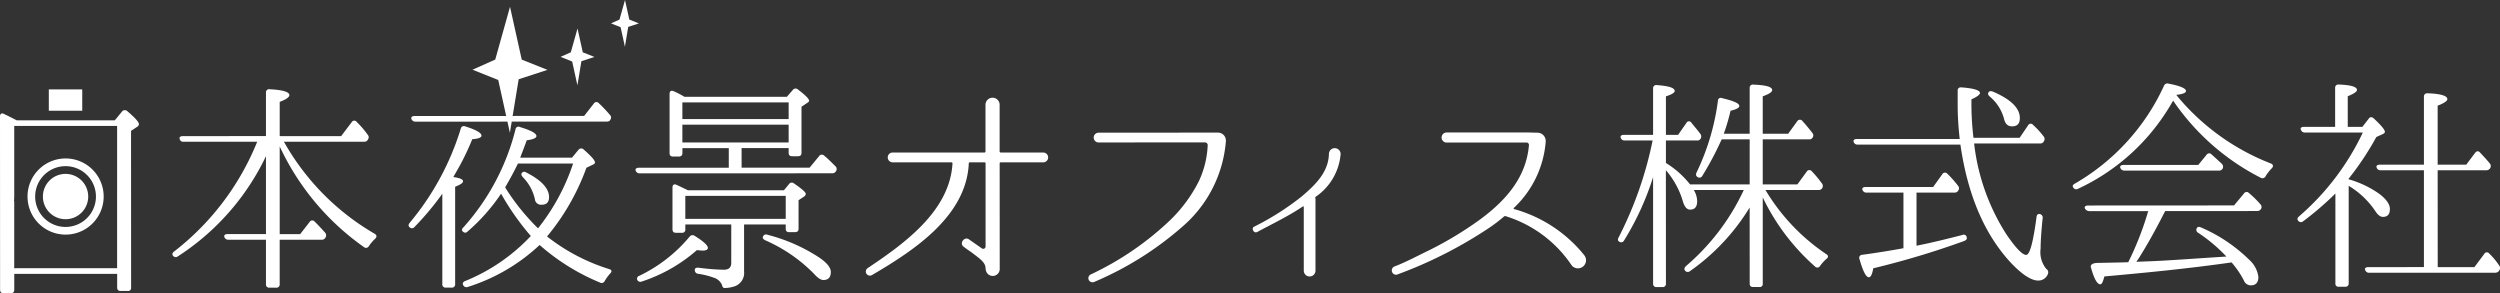 <svg xmlns="http://www.w3.org/2000/svg" width="256.295" height="30.061" viewBox="0 0 256.295 30.061"><rect x="0" y="0" width="256.295" height="30.061" fill="#333333" stroke="none"/><g transform="translate(-255.46 187.28)"><path d="M310.77-186.541l1.2,5.413,2.637,1.053-2.951.964-.9,5.487-1.194-5.414-2.637-1.052,2.331-1.042Z" transform="translate(-3.024 -0.043)" fill="#fff"/><path d="M318.253-184.178l.539,2.443,1.192.475-1.333.435-.409,2.477-.538-2.443-1.192-.476,1.053-.471Z" transform="translate(-3.587 -0.182)" fill="#fff"/><path d="M323.445-187.28l.443,2.008.979.393-1.095.357-.336,2.036-.442-2.008-.981-.391.866-.388Z" transform="translate(-3.911)" fill="#fff"/><path d="M267.466-166.33l0,7.248-10.548.006,0-6.835c-.006-.02-.013-.077-.021-.056a9.352,9.352,0,0,0,.021-.958l0-6.739,10.549,0,0,6.764m1.035-8.289a.369.369,0,0,0-.532.047l-.738.9-10.064,0c-.532-.276-.947-.484-1.292-.647-.254-.138-.416-.024-.416.255l.008,17.751c0,.253.115.369.37.369h.715c.254,0,.369-.116.369-.371V-158.5l10.549,0v1.407a.324.324,0,0,0,.37.347h.715a.306.306,0,0,0,.345-.347l-.007-16.066.623-.415a.325.325,0,0,0,.184-.279c0-.206-.392-.645-1.2-1.337" transform="translate(0 -0.705)" fill="#fff"/><path d="M285.238-171.687l0,8.979h2.1l.969-1.248a.314.314,0,0,1,.507-.045c.369.369.716.737,1.085,1.153a.413.413,0,0,1,.023.507.4.4,0,0,1-.392.208l-4.294,0,0,4.547a.33.33,0,0,1-.37.371h-.692a.323.323,0,0,1-.345-.369l0-4.549-3.854,0a.4.4,0,0,1-.416-.3c-.047-.161.069-.277.346-.277l3.924,0,0-7.986a25.052,25.052,0,0,1-9.043,10.276.337.337,0,0,1-.485-.071c-.115-.137-.07-.3.116-.437a26.958,26.958,0,0,0,8.512-11.247l-7.549,0a.359.359,0,0,1-.392-.277c-.07-.184.046-.3.323-.3l8.518-.006,0-4.454a.32.32,0,0,1,.392-.345c1.338.067,2.009.274,2.009.6,0,.208-.323.439-.992.694v3.508l6.3,0,1.084-1.432a.3.3,0,0,1,.508-.024,9.622,9.622,0,0,1,1.131,1.318.377.377,0,0,1,.023.483.4.4,0,0,1-.414.232l-8.2,0a25.122,25.122,0,0,0,9.308,9.438c.231.137.232.324.045.508a4.017,4.017,0,0,0-.645.761.331.331,0,0,1-.507.092,26.066,26.066,0,0,1-8.523-10.083Z" transform="translate(-1.103 -0.572)" fill="#fff"/><path d="M305.544-167.883c0-.207-.323-.346-.992-.439.069-.136.138-.252.23-.415a25.132,25.132,0,0,0,1.706-3.464c.623-.045.947-.163.947-.369,0-.277-.554-.6-1.662-.945a.322.322,0,0,0-.461.231,27.6,27.6,0,0,1-5.236,9.651c-.137.185-.161.324-.024.438a.326.326,0,0,0,.508,0,28.942,28.942,0,0,0,2.861-3.416l0,9.257a.323.323,0,0,0,.346.368h.6a.331.331,0,0,0,.369-.37l0-9.972c.53-.207.807-.393.807-.554" transform="translate(-2.615 -0.807)" fill="#fff"/><path d="M309.76-174.732l-9.164,0c-.254,0-.392.115-.323.3a.422.422,0,0,0,.416.278l19.573-.008c.209,0,.346-.046.393-.185a.356.356,0,0,0-.024-.486,13.979,13.979,0,0,0-1.155-1.221.313.313,0,0,0-.507.045l-.993,1.269-6.9,0" transform="translate(-2.632 -0.653)" fill="#fff"/><path d="M312.754-168.495a.318.318,0,0,0-.44.023c-.116.139-.069.278.093.463a4.668,4.668,0,0,1,1.224,2.239.629.629,0,0,0,.694.576c.507,0,.761-.255.76-.786,0-.878-.785-1.73-2.331-2.515" transform="translate(-3.337 -1.099)" fill="#fff"/><path d="M313.575-163.06a23.076,23.076,0,0,1-3.141-3.83l-.231-.369c.484-.83.922-1.639,1.314-2.447l5.655,0a21.522,21.522,0,0,1-3.6,6.648m7.3,4.176a19.78,19.78,0,0,1-6.373-3.345,23.55,23.55,0,0,0,4.037-7.043l.623-.3c.162-.069.253-.138.253-.254,0-.208-.393-.647-1.154-1.315a.352.352,0,0,0-.532.023l-.669.809-5.309,0c.231-.6.461-1.2.669-1.779.668-.092.992-.229.992-.437,0-.279-.555-.578-1.686-.922a.308.308,0,0,0-.461.252,23.62,23.62,0,0,1-5.327,10.02c-.162.163-.208.3-.093.417.184.184.346.184.508.023a19.37,19.37,0,0,0,3.438-3.879,26.229,26.229,0,0,0,3.048,4.337,19.052,19.052,0,0,1-6.737,4.619c-.231.094-.3.255-.184.439a.368.368,0,0,0,.462.163,19.119,19.119,0,0,0,7.361-4.3,22.037,22.037,0,0,0,6.189,3.852.344.344,0,0,0,.485-.162,4.677,4.677,0,0,1,.553-.761c.208-.208.185-.369-.092-.46" transform="translate(-2.957 -0.811)" fill="#fff"/><path d="M338.211-162.645a17.684,17.684,0,0,1,5.333,2.353c.763.53,1.156,1.015,1.157,1.454,0,.553-.255.831-.763.831-.254,0-.577-.208-.947-.623a15.946,15.946,0,0,0-5.034-3.461c-.207-.115-.3-.253-.185-.415a.325.325,0,0,1,.439-.139m-8.427-3.989v2.355l10.294,0v-2.355Zm10.593-5.475v-1.823l-10.895,0,0,1.823Zm0-2.4v-1.706l-10.895,0v1.706Zm-10.339,7.3,9.858,0,.53-.647a.342.342,0,0,1,.507-.047c.809.554,1.2.9,1.2,1.062a.367.367,0,0,1-.208.3l-.531.347,0,2.931c0,.231-.116.346-.37.346h-.6a.306.306,0,0,1-.346-.344v-.44l-4.27,0,0,4.8a1.457,1.457,0,0,1-1.152,1.592,2.9,2.9,0,0,1-.716.116c-.255.047-.346-.068-.392-.3a1.319,1.319,0,0,0-.739-.715,8.113,8.113,0,0,0-1.708-.437.379.379,0,0,1-.346-.394c0-.184.138-.252.392-.229a22.179,22.179,0,0,0,2.586.206q.761,0,.761-.695l0-3.947-4.708,0v.484a.321.321,0,0,1-.37.37h-.6c-.232,0-.347-.116-.347-.368l0-4.271c0-.278.162-.393.416-.278.3.139.623.3,1.017.484Zm-4.982,8.775a15.3,15.3,0,0,0,5.17-4.02.37.37,0,0,1,.53-.07c.9.554,1.339.969,1.339,1.225,0,.184-.184.276-.553.276-.046,0-.253-.024-.577-.045a16.183,16.183,0,0,1-5.631,3.211.352.352,0,0,1-.461-.138.3.3,0,0,1,.184-.438m15.322-13.1-4.824,0v2.008l6.971,0,.969-1.178a.332.332,0,0,1,.507-.07c.37.3.74.67,1.177,1.107a.388.388,0,0,1,.047.509.427.427,0,0,1-.392.208l-19.712.008a.423.423,0,0,1-.416-.253c-.091-.185.046-.324.323-.324l9.211,0,0-2.008h-4.753v.51a.325.325,0,0,1-.37.346h-.6a.306.306,0,0,1-.346-.346l0-6.072c0-.276.161-.392.416-.276a8.645,8.645,0,0,1,1.107.576l10.5,0,.623-.717a.352.352,0,0,1,.531-.023c.762.577,1.131.969,1.131,1.131,0,.069-.046.137-.161.208l-.623.415,0,4.733c0,.23-.116.344-.369.344h-.578c-.253,0-.369-.113-.369-.344Z" transform="translate(-4.067 -0.566)" fill="#fff"/><path d="M367.952-171.016a.5.5,0,0,1,0,1.006l-4.368,0a.106.106,0,0,0-.1.1l.006,10.77a.717.717,0,0,1-1.4.269,1.041,1.041,0,0,1-.049-.244c0-.664-.615-1.03-1.474-1.693-.245-.169-.515-.342-.785-.563-.466-.343.1-1.08.565-.737l1.3.908a.239.239,0,0,0,.393-.2l0-8.514a.107.107,0,0,0-.1-.1l-1.52,0a.1.1,0,0,0-.1.1c-.242,5.422-5.614,8.933-9.93,11.462a.419.419,0,0,1-.441-.712c3.776-2.529,8.435-5.868,8.7-10.749a.106.106,0,0,0-.1-.1l-6.036,0a.5.5,0,1,1,0-1.006l9.42,0a.113.113,0,0,0,.1-.122l0-4.734a.725.725,0,1,1,1.448,0l0,4.734a.113.113,0,0,0,.1.122Z" transform="translate(-5.541 -0.626)" fill="#fff"/><path d="M387.313-172.837a.815.815,0,0,1,.786.882v.026a12.9,12.9,0,0,1-4.485,8.759,33.463,33.463,0,0,1-9.025,5.647.423.423,0,0,1-.367-.761,30.669,30.669,0,0,0,7.872-5.3,14.936,14.936,0,0,0,3.236-4.27,9.588,9.588,0,0,0,.905-3.679.279.279,0,0,0-.27-.3l-10.916.006a.5.5,0,0,1,0-1Z" transform="translate(-6.965 -0.849)" fill="#fff"/><path d="M398.358-166.161a.149.149,0,0,0-.041.122c0,.041.021.061.021.1l0,7.351a.6.6,0,1,1-1.2,0l0-6.534a.062.062,0,0,0-.1-.04c-1.551,1.042-3.124,1.777-4.674,2.615-.346.184-.653-.387-.306-.549a27.684,27.684,0,0,0,4.857-3.086c1.368-1.163,2.756-2.471,2.8-4.37a.6.6,0,0,1,1.2.02,5.89,5.89,0,0,1-2.55,4.37" transform="translate(-8.017 -0.949)" fill="#fff"/><path d="M425.485-159.241a12.64,12.64,0,0,0-6.75-5.026.155.155,0,0,0-.171.026,16.626,16.626,0,0,1-1.472,1.129,44.63,44.63,0,0,1-9.393,4.79.439.439,0,1,1-.319-.811c1.2-.467,2.331-1.08,3.457-1.621a36.653,36.653,0,0,0,5.25-3.167c2.6-1.914,4.733-4.27,5.024-7.607a.254.254,0,0,0-.269-.295l-8.194.006a.514.514,0,0,1-.49-.516.514.514,0,0,1,.49-.516l8.464,0,.932.023a.848.848,0,0,1,.786.885v.049a10.439,10.439,0,0,1-3.259,6.771c-.05.024-.025.1.023.124a14.03,14.03,0,0,1,7.191,4.731.829.829,0,0,1-1.3,1.03" transform="translate(-8.908 -0.848)" fill="#fff"/><path d="M445.186-165.464a21.869,21.869,0,0,1-6.137,6.535.341.341,0,0,1-.485-.069c-.115-.138-.07-.3.092-.462a22.972,22.972,0,0,0,5.928-7.8l-5.123,0a2.353,2.353,0,0,1,.346,1.13c0,.578-.231.878-.715.88-.346,0-.577-.279-.74-.809a8.535,8.535,0,0,0-1.755-3.23l.006,11.635a.322.322,0,0,1-.369.344l-.577,0a.324.324,0,0,1-.37-.346l0-10.918a28.755,28.755,0,0,1-2.975,6.488.335.335,0,0,1-.507.116c-.139-.094-.163-.231-.047-.439a38.562,38.562,0,0,0,3.481-9.928h-2.862a.4.4,0,0,1-.416-.3c-.046-.184.093-.276.346-.276l2.979,0,0-4.755a.322.322,0,0,1,.393-.346c1.222.09,1.823.277,1.823.6,0,.184-.324.368-.9.553l0,3.949,1.247,0,.853-1.225a.286.286,0,0,1,.508-.023c.37.462.694.83.924,1.153a.418.418,0,0,1,.023.486.371.371,0,0,1-.369.184l-3.186,0,0,2.307a9.38,9.38,0,0,1,2.471,2.193l6.116,0,0-4.617-2.862,0-.115.23a31.811,31.811,0,0,1-1.891,3.533.32.32,0,0,1-.484.092c-.162-.092-.185-.254-.093-.461a24,24,0,0,0,2.189-7.341.292.292,0,0,1,.416-.279c1.177.277,1.777.531,1.777.807q0,.278-.9.487a19.729,19.729,0,0,1-.692,2.355l2.654,0,0-4.686a.322.322,0,0,1,.392-.346c1.27.045,1.915.229,1.916.552,0,.209-.323.417-.969.649l0,3.832,2.608,0,.921-1.27a.323.323,0,0,1,.531-.046c.37.415.717.829,1.017,1.222a.389.389,0,0,1,.024.508.38.38,0,0,1-.37.162l-4.731,0,0,4.617,3.553,0,.947-1.294a.315.315,0,0,1,.532-.046,11.5,11.5,0,0,1,1.038,1.246.415.415,0,0,1,.024.485.41.41,0,0,1-.392.184l-5.423,0a20.633,20.633,0,0,0,6.235,6.576c.231.137.231.323.023.484a4.249,4.249,0,0,0-.668.739.315.315,0,0,1-.508.047,22.292,22.292,0,0,1-5.359-7.084l0,8.84a.306.306,0,0,1-.346.346h-.624c-.253,0-.369-.115-.369-.346Z" transform="translate(-10.355 -0.541)" fill="#fff"/><path d="M471.645-177.322c1.824.784,2.747,1.683,2.748,2.7,0,.578-.255.855-.808.855-.416,0-.694-.253-.809-.761a4.475,4.475,0,0,0-1.455-2.284c-.184-.163-.232-.3-.138-.439s.231-.163.461-.069M463.8-166.978l0,5.448c1.731-.346,3.3-.74,4.731-1.11a.3.3,0,0,1,.417.277c.045.138-.046.254-.255.346a87.083,87.083,0,0,1-9.324,2.8c-.114.624-.254.923-.461.923-.277,0-.6-.622-.947-1.847a.314.314,0,0,1,.277-.46c1.408-.187,2.815-.418,4.223-.672l0-5.7-3.787,0a.423.423,0,0,1-.415-.279c-.069-.184.069-.3.346-.3l6.9,0,.945-1.316a.314.314,0,0,1,.509-.045,10.974,10.974,0,0,1,1.086,1.223.38.38,0,0,1,.046.484.42.42,0,0,1-.416.231Zm5.906-5.034a21.832,21.832,0,0,0,3.283,9.276c.969,1.433,1.662,2.147,2.056,2.147.369,0,.714-1.293,1.059-3.879.024-.276.208-.392.44-.276a.371.371,0,0,1,.184.415c-.137,1.338-.205,2.377-.205,3.092a2.7,2.7,0,0,0,.577,2.078.416.416,0,0,1,.185.485,1.038,1.038,0,0,1-1.015.715c-.739,0-1.779-.691-3.026-2.076-2.586-2.907-4.226-6.876-4.945-11.862l-10.524,0a.4.4,0,0,1-.417-.277c-.069-.184.07-.3.346-.3l10.525,0c-.022-.184-.045-.415-.068-.67a29.526,29.526,0,0,1-.141-3.093v-1.2c0-.231.139-.346.392-.325,1.27.092,1.894.3,1.894.576,0,.162-.3.393-.877.649v.484a29.855,29.855,0,0,0,.21,3.461h4.732l.876-1.293a.3.3,0,0,1,.508-.024,8.467,8.467,0,0,1,1.062,1.155.411.411,0,0,1,.046.507.385.385,0,0,1-.392.231Z" transform="translate(-11.863 -0.559)" fill="#fff"/><path d="M494.084-169.833l.852-1.039a.318.318,0,0,1,.509-.046c.392.346.739.67,1.063.969a.421.421,0,0,1,.069.507.414.414,0,0,1-.392.185l-9.671,0a.42.42,0,0,1-.415-.277c-.07-.184.068-.3.322-.3Zm-5.236,5.1c.043-.161.068-.231.068-.255l.024-.021.024-.093-6.048,0a.525.525,0,0,1-.44-.252c-.093-.184.023-.323.323-.323l14.958-.009,1.015-1.223a.317.317,0,0,1,.509-.047l-.024-.023a9.887,9.887,0,0,1,1.2,1.177.384.384,0,0,1,.045.507.458.458,0,0,1-.392.184l-9.418.006c-.992,1.962-1.915,3.6-2.768,4.941a3.054,3.054,0,0,0-.184.255l1.292-.047c1.892-.071,4.317-.256,7.225-.442l.714-.047a16.159,16.159,0,0,0-2.908-2.445.333.333,0,0,1-.093-.507c.07-.115.209-.115.415-.024a16.11,16.11,0,0,1,4.919,3.3,2.877,2.877,0,0,1,.948,1.754c0,.576-.254.877-.785.877a.759.759,0,0,1-.694-.485,9.5,9.5,0,0,0-1.27-1.87l-.485.07c-3.948.556-8.125.974-12.556,1.37-.138.531-.254.807-.415.807-.323,0-.647-.576-.969-1.753-.071-.254.184-.416.623-.44,1.362-.024,2.445-.047,3.208-.07a31.606,31.606,0,0,0,1.938-4.873m3.132-12.1a23.539,23.539,0,0,0,9.559,6.852c.253.114.278.3.07.507a4.383,4.383,0,0,0-.623.807.358.358,0,0,1-.507.14,24.074,24.074,0,0,1-8.961-7.89,1.484,1.484,0,0,0-.161.254,21.567,21.567,0,0,1-9.6,8.775.345.345,0,0,1-.485-.138c-.115-.137-.046-.277.162-.393a22.29,22.29,0,0,0,9.136-10.021.37.37,0,0,1,.461-.232q1.8.346,1.8.761c0,.184-.346.324-.993.393Z" transform="translate(-13.266 -0.535)" fill="#fff"/><path d="M518.66-159.358l0-9.924-4.432,0a.4.4,0,0,1-.416-.277c-.07-.185.07-.3.323-.3l4.525,0,0-6.947a.33.33,0,0,1,.37-.37c1.339.045,2.03.253,2.031.6,0,.184-.324.415-.993.67l0,6.047,2.932,0,.9-1.2c.161-.207.345-.231.508-.046.369.393.714.761.993,1.108a.417.417,0,0,1,.046.507.461.461,0,0,1-.415.208l-4.964,0,.006,9.926h3.763l1.015-1.362a.3.3,0,0,1,.507-.024l-.023-.024a7.254,7.254,0,0,1,1.039,1.246.414.414,0,0,1,.023.484.468.468,0,0,1-.439.254l-12.9.006a.4.4,0,0,1-.417-.277c-.092-.184.047-.3.323-.3Zm-7.714-9a10.328,10.328,0,0,1,3.117,1.476c.738.554,1.108,1.084,1.108,1.569,0,.532-.229.809-.715.809-.277,0-.53-.208-.784-.6a8.623,8.623,0,0,0-2.725-2.585l0,10a.323.323,0,0,1-.369.346h-.647a.306.306,0,0,1-.347-.346l0-9.21a31.591,31.591,0,0,1-3.3,2.841.345.345,0,0,1-.508-.045c-.138-.163-.092-.3.092-.462a26.047,26.047,0,0,0,6.529-8.59l-5.933,0a.4.4,0,0,1-.416-.278c-.092-.184.047-.3.323-.3l3.186,0,0-3.994a.323.323,0,0,1,.369-.346q1.871.068,1.87.553c0,.186-.323.393-.946.649l0,3.139h1.5l.645-.833c.14-.208.324-.208.532-.024.74.692,1.131,1.154,1.131,1.362,0,.091-.068.161-.207.232l-.669.3a29.6,29.6,0,0,1-2.838,4.272Z" transform="translate(-14.704 -0.541)" fill="#fff"/><path d="M262.358-163a3.116,3.116,0,0,1-3.117-3.115,3.117,3.117,0,0,1,3.115-3.117,3.116,3.116,0,0,1,3.116,3.115A3.115,3.115,0,0,1,262.358-163m0-7.021a3.9,3.9,0,0,0-3.9,3.906,3.9,3.9,0,0,0,3.906,3.9,3.9,3.9,0,0,0,3.9-3.906,3.9,3.9,0,0,0-3.907-3.9" transform="translate(-0.176 -1.014)" fill="#fff"/><path d="M260.776-175.355l0-2.186,3.427,0,0,2.187Z" transform="translate(-0.312 -0.572)" fill="#fff" fill-rule="evenodd"/><path d="M260.133-166.017a2.322,2.322,0,0,1,2.323-2.323,2.323,2.323,0,0,1,2.323,2.323,2.323,2.323,0,0,1-2.323,2.323,2.322,2.322,0,0,1-2.323-2.323" transform="translate(-0.275 -1.113)" fill="#fff"/></g></svg>